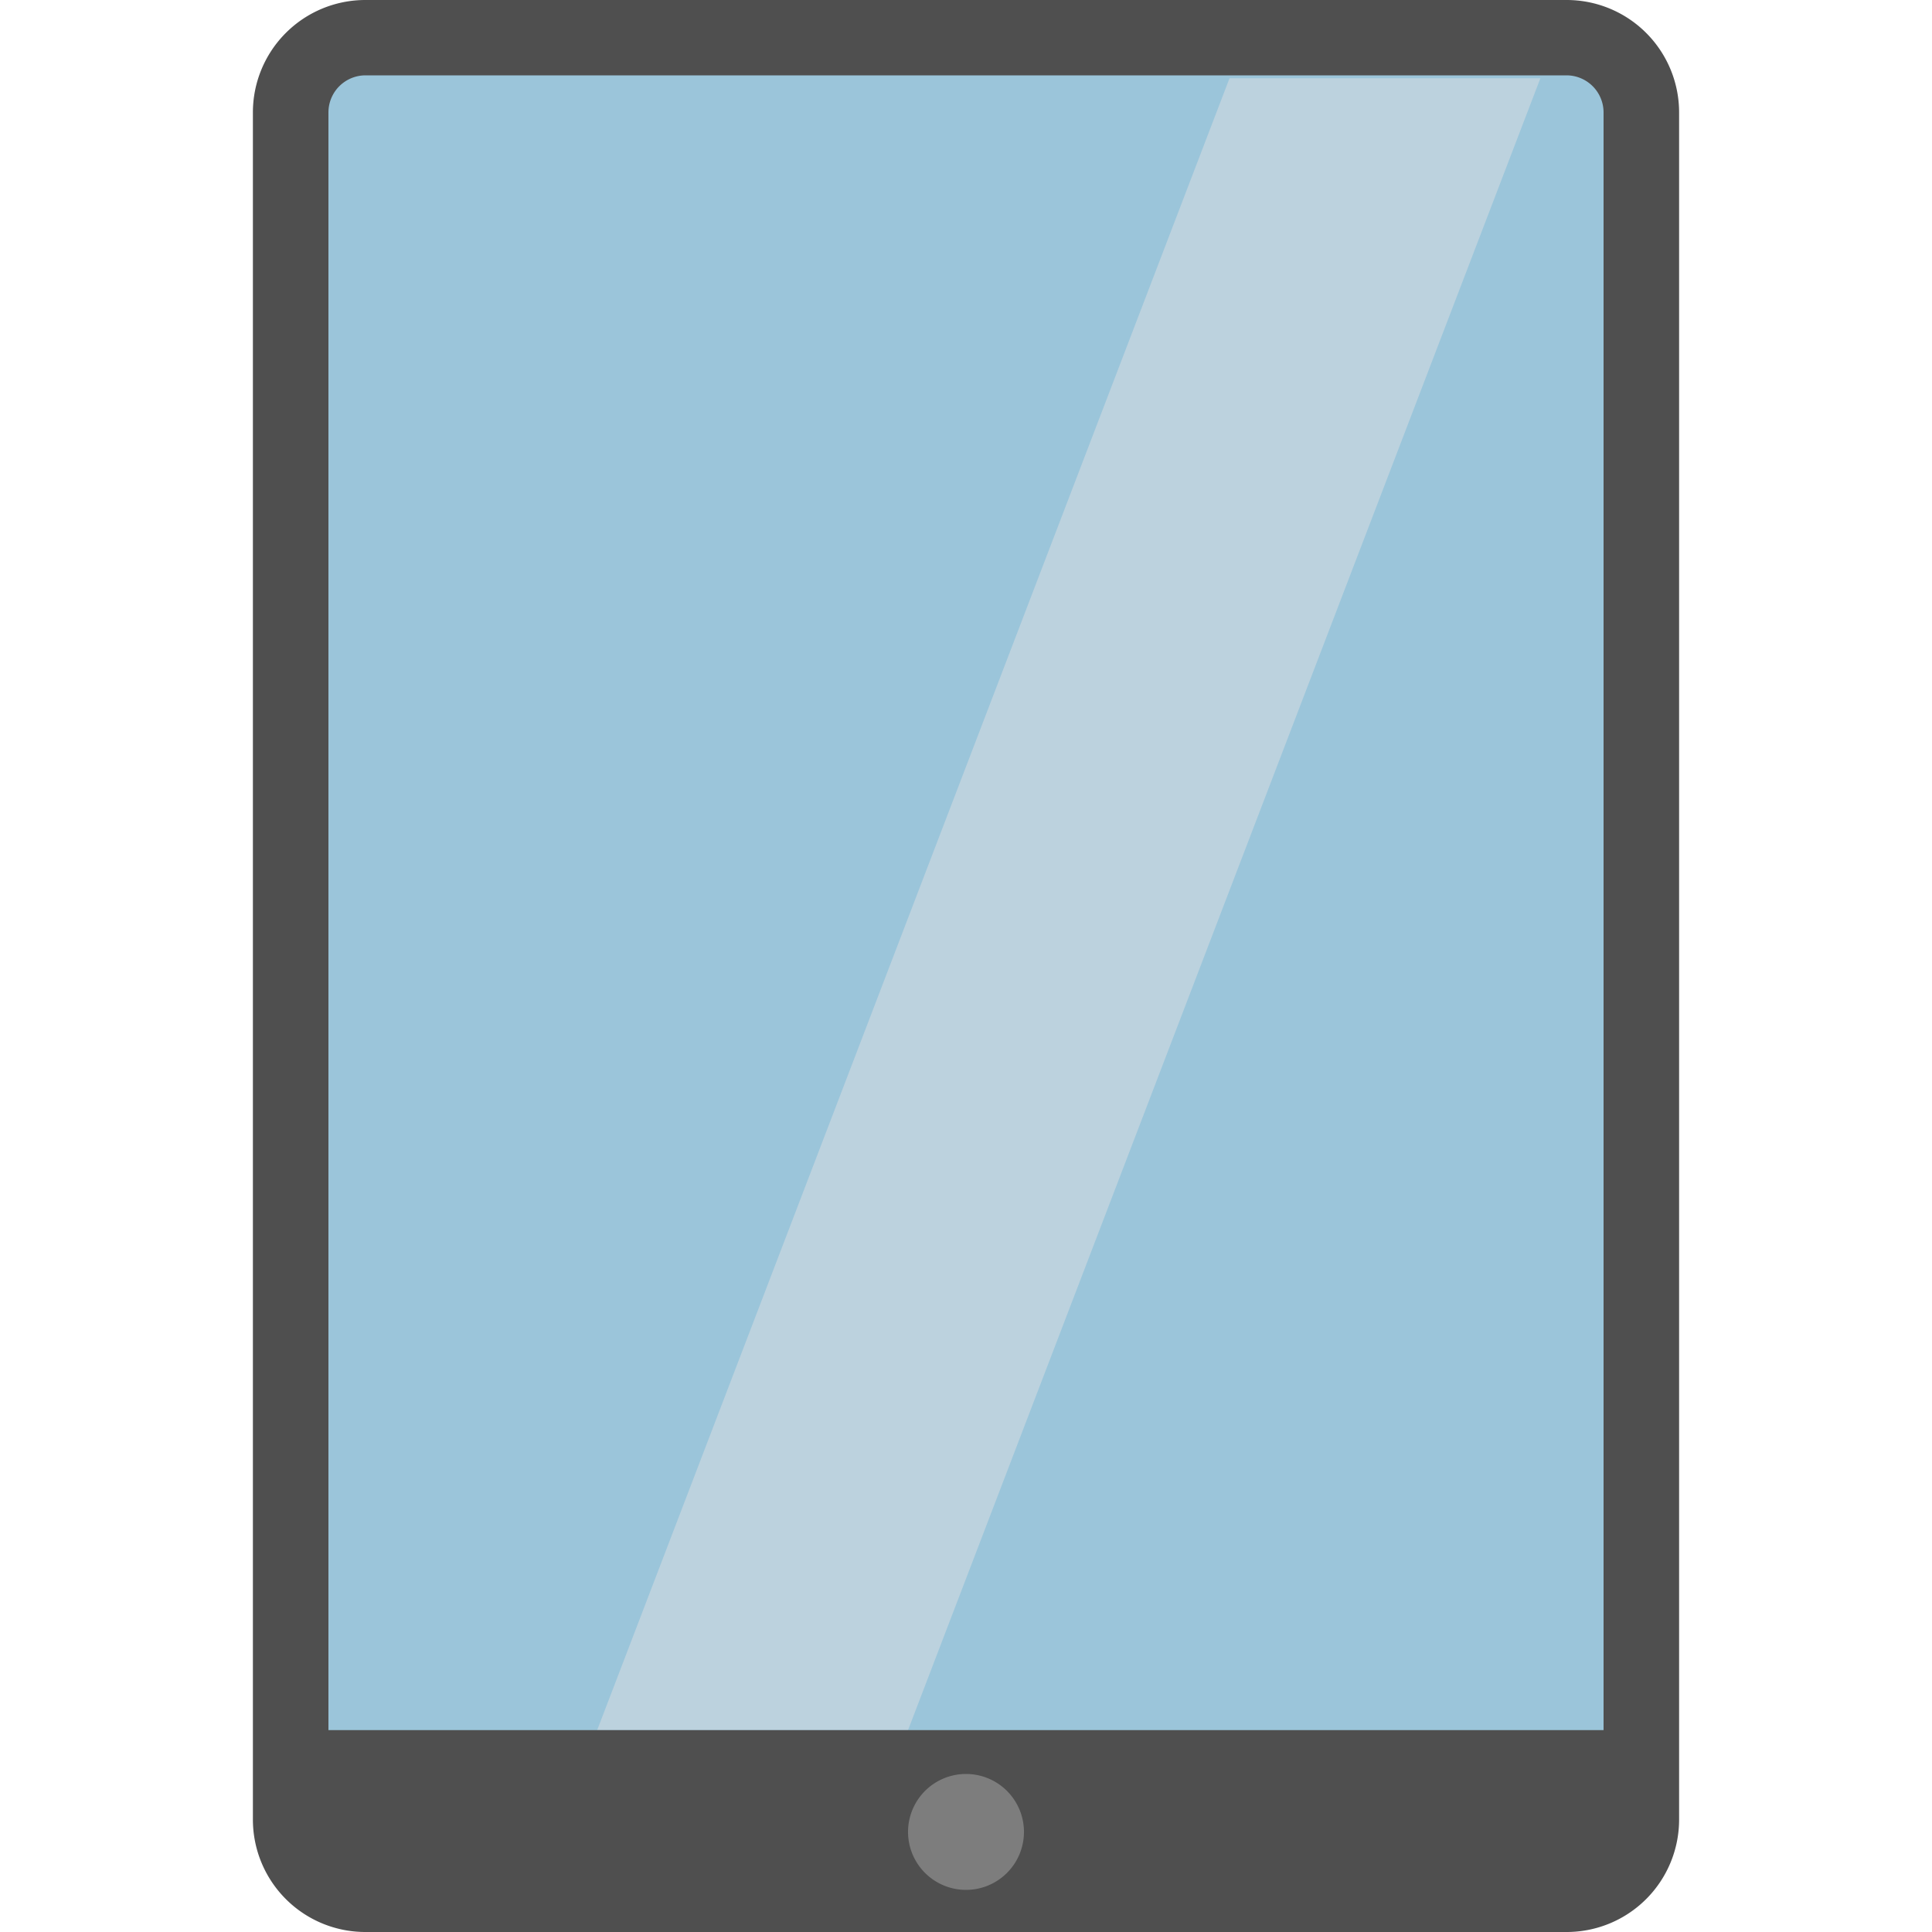 <svg id="Layer_1" data-name="Layer 1" xmlns="http://www.w3.org/2000/svg" viewBox="0 0 100 100"><defs><style>.cls-1{fill:#9bc5da;}.cls-2{fill:#4f4f4f;}.cls-3{fill:#bcd2de;}.cls-4{fill:#7d7d7d;}</style></defs><title>tablet</title><rect class="cls-1" x="15.04" y="1.95" width="69.91" height="96.1" rx="3.87" ry="3.87"/><path class="cls-2" d="M81.09,3.9A1.92,1.92,0,0,1,83,5.82V94.18a1.92,1.92,0,0,1-1.92,1.92H18.91A1.92,1.92,0,0,1,17,94.18V5.82A1.92,1.92,0,0,1,18.91,3.9H81.09m0-3.9H18.91a5.82,5.82,0,0,0-5.82,5.82V94.18A5.82,5.82,0,0,0,18.91,100H81.09a5.82,5.82,0,0,0,5.82-5.82V5.82A5.82,5.82,0,0,0,81.09,0"/><polygon class="cls-3" points="47 89.55 30.91 89.55 63.64 4.05 79.73 4.05 47 89.55"/><rect class="cls-1" x="17.68" y="91.5" width="64.64" height="3.55"/><rect class="cls-2" x="15.73" y="89.55" width="68.55" height="7.45"/><path class="cls-4" d="M53,94.82a3,3,0,1,1-3-3,3,3,0,0,1,3,3"/></svg>